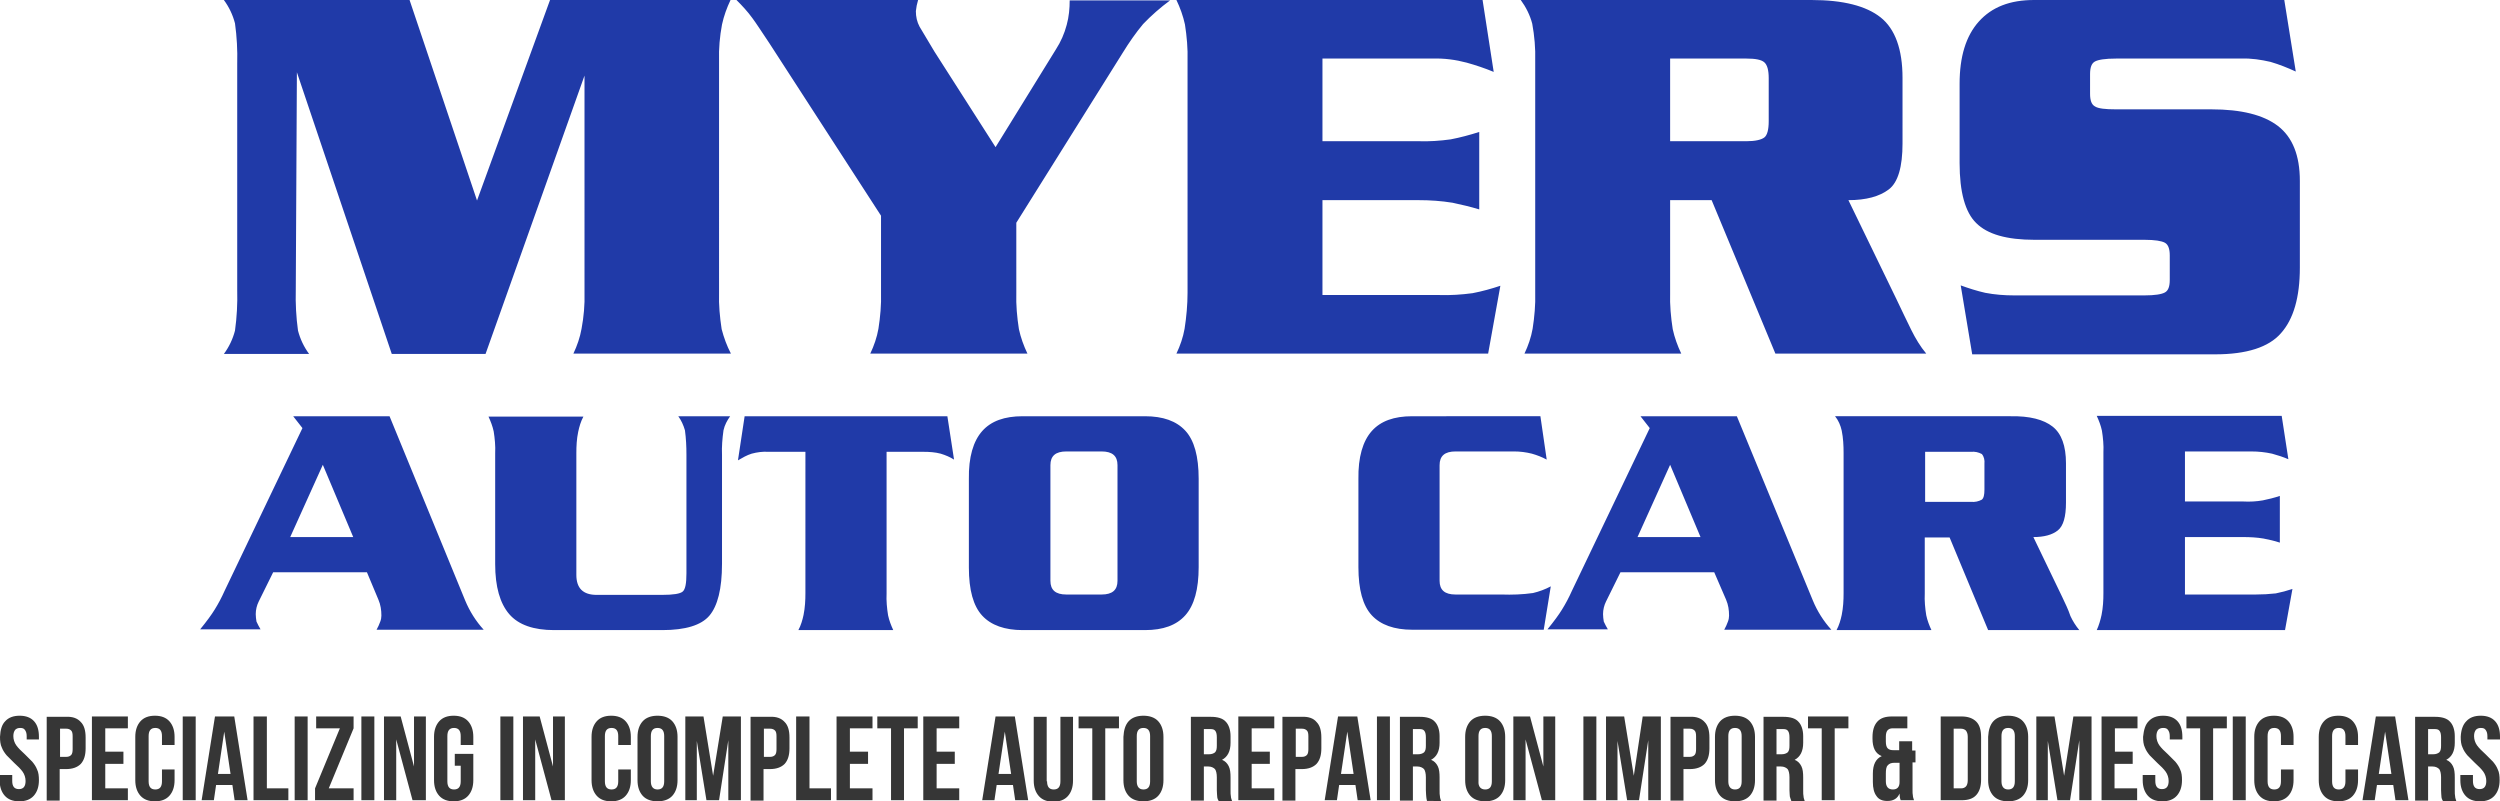 <svg version="1.1" id="Layer_1" xmlns="http://www.w3.org/2000/svg" x="0" y="0" viewBox="0 0 674.5 216.2" xml:space="preserve">
  <style>
    .st1{fill:#363636}
  </style>
  <path d="M194.8 6.6c.5-2.3 1.3-4.5 2.3-6.6h-48.7l-19.7 54.1L110.5 0H60.4c1.4 1.9 2.4 4 3 6.3.5 3.6.7 7.2.6 10.9v61.1c.1 3.6-.1 7.3-.6 10.9-.6 2.3-1.6 4.4-3 6.3h23c-1.4-1.9-2.4-4-3-6.3-.5-3.6-.7-7.3-.6-11l.3-58.7 25.6 76H131l26.7-75.1V79c.1 3.2-.2 6.5-.8 9.7-.4 2.3-1.2 4.6-2.2 6.7h42.5c-1.1-2.1-1.9-4.3-2.5-6.6-.5-3.3-.8-6.5-.7-9.8V16.4c-.1-3.3.2-6.6.8-9.8zm8.2-1.7c.9 1.2 2.4 3.5 4.6 6.8l30.1 46.5V79c.1 3.2-.2 6.5-.7 9.7-.4 2.3-1.2 4.6-2.2 6.7h42.4c-1-2.1-1.8-4.3-2.3-6.6-.5-3.2-.8-6.5-.7-9.8V60.1l28.8-46c1.6-2.6 3.4-5.2 5.4-7.6 2.2-2.3 4.7-4.5 7.3-6.4h-27.1c0 2.2-.2 4.4-.8 6.6-.6 2.3-1.6 4.6-2.9 6.6l-16.3 26.4-16.5-25.8c-2-3.3-3.3-5.5-4-6.7-.7-1.3-1-2.7-1-4.2.1-1 .3-2 .6-3h-49c1.5 1.5 3 3.1 4.3 4.9zm116.6 83.8c-.4 2.3-1.2 4.6-2.2 6.7h84.1l3.3-18.3c-2.4.8-4.9 1.5-7.5 2-3 .4-6 .6-8.9.5h-31.6V54h25.9c3.1 0 6.1.2 9.2.7 2.4.5 4.9 1.1 7.2 1.8V35.6c-2.5.8-5.1 1.5-7.7 2-2.9.4-5.8.6-8.7.5h-25.9V15.8h29.7c3.1-.1 6.2.3 9.2 1.1 2.5.7 4.9 1.5 7.3 2.5L400 0h-82.6c1 2.1 1.8 4.3 2.3 6.6.5 3.2.8 6.5.7 9.8V79c0 3.2-.3 6.5-.8 9.7zm94.6-72.3V79c.1 3.2-.2 6.5-.7 9.7-.4 2.3-1.2 4.6-2.2 6.7h42.3c-1-2.1-1.8-4.3-2.3-6.6-.5-3.2-.8-6.5-.7-9.8V54h11.2L479 95.4h40.7c-1.6-1.9-2.9-4.1-4-6.3-1.3-2.7-2.7-5.5-4-8.3l-13-26.8c4.8 0 8.4-1 10.9-2.9s3.7-6.1 3.7-12.4V21c0-7.7-2-13.2-5.9-16.3S497.3 0 488.7 0h-78.4c1.4 1.9 2.5 4.1 3.1 6.4.6 3.3.9 6.6.8 10zm36.4-.6h20.6c2.4 0 4 .3 4.8 1 .8.7 1.2 2.1 1.2 4.3v11.6c0 2.3-.4 3.8-1.2 4.4s-2.4 1-4.8 1h-20.6V15.8zm164 18.2c-3.9-3-9.9-4.5-18-4.5h-25.7c-2.9 0-4.8-.2-5.7-.8-.9-.5-1.3-1.6-1.3-3.4V20c0-1.8.4-2.9 1.3-3.4s2.8-.8 5.7-.8h33.8c2.7-.1 5.3.3 7.9.9 2.4.7 4.6 1.6 6.8 2.6L616.3 0h-67.5c-6.5 0-11.4 1.9-14.9 5.8s-5.2 9.5-5.2 16.8V44c0 7.8 1.5 13.3 4.5 16.2 3 3 8.2 4.5 15.7 4.5h29.7c2.8 0 4.6.3 5.5.8.9.5 1.3 1.7 1.3 3.4v6.6c0 1.8-.4 2.9-1.3 3.4s-2.7.8-5.5.8h-35.2c-2.6 0-5.2-.2-7.8-.7-2.2-.5-4.4-1.2-6.6-2l3.1 18.6h65.6c8.4 0 14.4-1.9 17.7-5.7 3.4-3.8 5.1-9.7 5.1-17.7V48.8c0-6.9-2-11.8-5.9-14.8zm-509.5 78.3h-26l2.5 3.2-21 43.9c-.8 1.8-1.7 3.5-2.7 5.1-.8 1.3-2.1 3.1-3.9 5.3h16.3c-.4-.7-.8-1.4-1.1-2.1-.1-.7-.2-1.3-.2-2 0-1.2.3-2.4.8-3.4l3.9-7.9H99l3.1 7.4c.6 1.4.8 2.8.8 4.3 0 .5-.1 1.1-.3 1.6-.3.8-.6 1.5-1 2.2h28.9c-2.1-2.3-3.8-5-5-7.9l-20.4-49.7zm-26.8 32.6l8.8-19.5 8.2 19.5h-17zm106.5-28.8c.3 2.2.4 4.4.4 6.6v32c0 2.7-.3 4.3-1 4.9s-2.5.9-5.6.9H161c-3.7 0-5.5-1.8-5.5-5.4v-32.8c0-2 .1-3.9.5-5.8.3-1.4.7-2.8 1.4-4.1h-25.6c.6 1.3 1.1 2.6 1.4 4 .3 1.9.5 3.9.4 5.9v29.9c0 6.1 1.3 10.6 3.8 13.5 2.5 2.9 6.6 4.3 12.1 4.3h29.2c6.2 0 10.5-1.3 12.7-3.9s3.4-7.2 3.4-14v-29.4c-.1-2.2.1-4.4.4-6.6.3-1.4 1-2.7 1.8-3.8h-14c.8 1.1 1.4 2.4 1.8 3.8zm16.1-3.8l-1.8 11.9c1.2-.7 2.4-1.4 3.7-1.8 1.5-.4 3-.6 4.5-.5h10V160c0 2-.1 3.9-.5 5.9-.3 1.4-.7 2.8-1.4 4.1H241c-.6-1.3-1.1-2.6-1.4-4-.3-1.9-.5-3.9-.4-5.9v-38.2h10c1.5 0 3.1.1 4.6.5 1.3.4 2.5.9 3.6 1.6l-1.8-11.7h-54.7zm108 0h-33c-4.9 0-8.5 1.3-10.9 4-2.4 2.7-3.7 7-3.6 13v23.8c0 6.1 1.2 10.4 3.6 13 2.4 2.6 6.1 3.9 10.9 3.9h33c4.9 0 8.5-1.3 10.9-4 2.4-2.7 3.6-7 3.6-13v-23.8c0-6.1-1.2-10.4-3.6-13-2.4-2.6-6-3.9-10.9-3.9zm-7.4 44.4c0 2.5-1.4 3.7-4.3 3.7h-9.5c-2.9 0-4.3-1.2-4.3-3.7v-31.2c0-2.5 1.4-3.7 4.3-3.7h9.5c2.9 0 4.3 1.2 4.3 3.7v31.2zm112.1 3.3c-2.8.4-5.7.5-8.5.4h-12.4c-2.9 0-4.3-1.2-4.3-3.7v-31.2c0-2.5 1.4-3.7 4.3-3.7h15.8c1.6 0 3.2.2 4.8.6 1.4.4 2.7.9 4 1.6l-1.7-11.7H381c-4.9 0-8.5 1.3-10.9 4-2.4 2.7-3.7 7-3.6 13V153c0 6.1 1.2 10.4 3.6 13 2.4 2.6 6.1 3.9 10.9 3.9h35.5l1.9-11.7c-1.5.8-3.1 1.4-4.8 1.8zm55-47.7h-26l2.5 3.2-21 43.9c-.8 1.8-1.7 3.5-2.7 5.1-.8 1.3-2.1 3.1-3.9 5.3h16.3c-.4-.7-.8-1.4-1.1-2.1-.1-.7-.2-1.3-.2-2 0-1.2.3-2.4.8-3.4l3.9-7.9h25.3l3.2 7.4c.6 1.4.8 2.8.8 4.3 0 .5-.1 1.1-.3 1.6-.3.8-.6 1.5-1 2.2h28.9c-2.1-2.3-3.8-5-5-7.9l-20.5-49.7zm-26.8 32.6l8.8-19.5 8.2 19.5h-17zm114.6 16.2l-7.8-16.2c2.9 0 5.1-.6 6.6-1.8 1.5-1.2 2.2-3.7 2.2-7.5V125c0-4.7-1.2-8-3.6-9.9-2.4-1.9-6.2-2.9-11.4-2.8h-47.3c.9 1.1 1.5 2.5 1.8 3.9.4 2 .5 4 .5 6V160c0 2-.1 3.9-.5 5.9-.3 1.4-.7 2.8-1.4 4.1h25.6c-.6-1.3-1.1-2.6-1.4-4-.3-1.9-.5-3.9-.4-5.9V145h6.7l10.4 25H561c-1-1.2-1.8-2.5-2.4-3.8-.6-1.8-1.4-3.4-2.2-5.1zm-21-29c0 1.4-.2 2.3-.7 2.7-.9.5-1.9.7-2.9.6h-12.4v-13.5h12.4c1-.1 2 .1 2.9.6.6.7.8 1.7.7 2.6v7zm73.2 28.3h-19.1v-15.5h15.7c1.9 0 3.7.1 5.5.4 1.5.3 2.9.6 4.4 1.1v-12.6c-1.5.5-3.1.9-4.6 1.2-1.7.3-3.5.4-5.3.3h-15.7v-13.5h17.9c1.9 0 3.8.2 5.6.6 1.5.4 3 .9 4.4 1.5l-1.8-11.7h-49.9c.6 1.3 1.1 2.6 1.4 4 .3 1.9.5 3.9.4 5.9V160c0 2-.1 3.9-.5 5.9-.3 1.4-.7 2.8-1.3 4.1h50.8l2-11.1c-1.5.5-3 .9-4.5 1.2-1.8.2-3.6.3-5.4.3z" fill="#203aa8"/>
  <path class="st1" d="M1.4 194.6c.9-1 2.2-1.5 3.9-1.5s3 .5 3.9 1.5c.9 1 1.3 2.4 1.3 4.2v.7H7.2v-.9c0-.8-.2-1.3-.5-1.7-.3-.4-.7-.5-1.3-.5s-1 .2-1.3.5c-.3.4-.5.9-.5 1.7 0 .9.3 1.8.8 2.5s1.3 1.5 2.3 2.4l2 2c.5.6 1 1.3 1.3 2.1.4.8.5 1.8.5 2.9 0 1.8-.5 3.2-1.4 4.2-.9 1-2.2 1.5-3.9 1.5s-3-.5-3.9-1.5c-.9-1-1.4-2.4-1.4-4.2v-1.4h3.4v1.6c0 1.5.6 2.2 1.8 2.2s1.8-.7 1.8-2.2c0-.9-.3-1.8-.8-2.5s-1.3-1.5-2.3-2.4l-2-2c-.5-.6-1-1.3-1.3-2.1-.4-.8-.5-1.8-.5-2.9.1-1.9.5-3.3 1.4-4.2zM21.8 194.8c.9.9 1.3 2.3 1.3 4.2v2.9c0 1.8-.4 3.2-1.3 4.2-.9.9-2.2 1.4-4 1.4h-1.7v8.5h-3.5v-22.6h5.2c1.8-.1 3.1.4 4 1.4zm-5.6 9.4h1.7c.6 0 1-.2 1.3-.5.3-.3.4-.9.4-1.6v-3.4c0-.8-.1-1.3-.4-1.6-.3-.3-.7-.5-1.3-.5h-1.7v7.6zM33.3 202.9v3.2h-4.9v6.6h6.1v3.2h-9.7v-22.6h9.7v3.2h-6.1v6.3h4.9zM47.1 210.5c0 1.8-.5 3.2-1.4 4.2s-2.2 1.5-3.9 1.5c-1.7 0-3-.5-3.9-1.5-.9-1-1.4-2.4-1.4-4.2v-11.7c0-1.8.5-3.2 1.4-4.2.9-1 2.2-1.5 3.9-1.5 1.7 0 3 .5 3.9 1.5s1.4 2.4 1.4 4.2v2.2h-3.4v-2.4c0-1.5-.6-2.2-1.8-2.2s-1.8.7-1.8 2.2v12.2c0 1.5.6 2.2 1.8 2.2s1.8-.7 1.8-2.2v-3.2h3.4v2.9zM52.8 193.3v22.6h-3.5v-22.6h3.5zM63.3 215.9l-.6-4.1h-4.4l-.6 4.1h-3.3l3.6-22.6h5.2l3.6 22.6h-3.5zm-1.1-7.1l-1.7-11.4-1.7 11.4h3.4zM72 193.3v19.4h5.8v3.2h-9.4v-22.6H72zM83 193.3v22.6h-3.5v-22.6H83zM95.4 196.5l-6.7 16.2h6.7v3.2H85v-3.2l6.7-16.2h-6.4v-3.2h10.1v3.2zM101 193.3v22.6h-3.5v-22.6h3.5zM106.8 215.9h-3.2v-22.6h4.5l3.6 13.5v-13.5h3.2v22.6h-3.6l-4.4-16.4v16.4zM127.7 203.3v7.2c0 1.8-.5 3.2-1.4 4.2s-2.2 1.5-3.9 1.5c-1.7 0-3-.5-3.9-1.5-.9-1-1.4-2.4-1.4-4.2v-11.7c0-1.8.5-3.2 1.4-4.2.9-1 2.2-1.5 3.9-1.5 1.7 0 3 .5 3.9 1.5s1.4 2.4 1.4 4.2v2.2h-3.4v-2.4c0-1.5-.6-2.2-1.8-2.2s-1.8.7-1.8 2.2v12.2c0 1.5.6 2.2 1.8 2.2s1.8-.7 1.8-2.2v-4.2h-1.6v-3.2h5zM138.5 193.3v22.6H135v-22.6h3.5zM144.3 215.9h-3.2v-22.6h4.5l3.6 13.5v-13.5h3.2v22.6h-3.6l-4.4-16.4v16.4zM170.2 210.5c0 1.8-.5 3.2-1.4 4.2s-2.2 1.5-3.9 1.5c-1.7 0-3-.5-3.9-1.5-.9-1-1.4-2.4-1.4-4.2v-11.7c0-1.8.5-3.2 1.4-4.2.9-1 2.2-1.5 3.9-1.5 1.7 0 3 .5 3.9 1.5s1.4 2.4 1.4 4.2v2.2h-3.4v-2.4c0-1.5-.6-2.2-1.8-2.2s-1.8.7-1.8 2.2v12.2c0 1.5.6 2.2 1.8 2.2s1.8-.7 1.8-2.2v-3.2h3.4v2.9zM173.4 194.6c.9-1 2.3-1.5 4-1.5s3.1.5 4 1.5c.9 1 1.4 2.4 1.4 4.2v11.7c0 1.8-.5 3.2-1.4 4.2-.9 1-2.3 1.5-4 1.5s-3.1-.5-4-1.5c-.9-1-1.4-2.4-1.4-4.2v-11.7c0-1.8.5-3.2 1.4-4.2zm4 18.4c1.2 0 1.8-.7 1.8-2.2v-12.2c0-1.5-.6-2.2-1.8-2.2s-1.8.7-1.8 2.2v12.2c0 1.4.6 2.2 1.8 2.2zM195 193.3h4.9v22.6h-3.4v-16.2l-2.5 16.2h-3.4l-2.6-16v16h-3.1v-22.6h4.9l2.6 16 2.6-16zM211.7 194.8c.9.9 1.3 2.3 1.3 4.2v2.9c0 1.8-.4 3.2-1.3 4.2-.9.9-2.2 1.4-4 1.4H206v8.5h-3.5v-22.6h5.2c1.8-.1 3.1.4 4 1.4zm-5.6 9.4h1.7c.6 0 1-.2 1.3-.5.3-.3.4-.9.4-1.6v-3.4c0-.8-.1-1.3-.4-1.6-.3-.3-.7-.5-1.3-.5h-1.7v7.6zM218.4 193.3v19.4h5.8v3.2h-9.4v-22.6h3.6zM234.2 202.9v3.2h-4.9v6.6h6.1v3.2h-9.7v-22.6h9.7v3.2h-6.1v6.3h4.9zM247.6 193.3v3.2h-3.7v19.4h-3.5v-19.4h-3.7v-3.2h10.9zM257.6 202.9v3.2h-4.9v6.6h6.1v3.2h-9.7v-22.6h9.7v3.2h-6.1v6.3h4.9zM273.9 215.9l-.6-4.1h-4.4l-.6 4.1H265l3.6-22.6h5.2l3.6 22.6h-3.5zm-1.1-7.1l-1.7-11.4-1.7 11.4h3.4zM282.5 210.8c0 1.5.6 2.2 1.8 2.2 1.2 0 1.8-.7 1.8-2.2v-17.4h3.4v17.2c0 1.8-.5 3.2-1.4 4.2-.9 1-2.2 1.5-3.9 1.5-1.7 0-3-.5-3.9-1.5-.9-1-1.4-2.4-1.4-4.2v-17.2h3.5v17.4zM301.9 193.3v3.2h-3.7v19.4h-3.5v-19.4H291v-3.2h10.9zM304.5 194.6c.9-1 2.3-1.5 4-1.5s3.1.5 4 1.5c.9 1 1.4 2.4 1.4 4.2v11.7c0 1.8-.5 3.2-1.4 4.2-.9 1-2.3 1.5-4 1.5s-3.1-.5-4-1.5c-.9-1-1.4-2.4-1.4-4.2v-11.7c.1-1.8.5-3.2 1.4-4.2zm4 18.4c1.2 0 1.8-.7 1.8-2.2v-12.2c0-1.5-.6-2.2-1.8-2.2s-1.8.7-1.8 2.2v12.2c0 1.4.6 2.2 1.8 2.2zM328.4 214.9c0-.3-.1-.9-.1-1.7v-3.5c0-1-.2-1.8-.5-2.2-.4-.4-1-.7-1.8-.7h-1.2v9.2h-3.5v-22.6h5.4c1.8 0 3.2.4 4 1.3.8.8 1.3 2.2 1.3 3.9v1.8c0 2.3-.8 3.8-2.3 4.6.8.3 1.4.9 1.8 1.7.4.8.5 1.8.5 3.1v3.5c0 .6 0 1.2.1 1.6 0 .4.2.8.3 1.2h-3.6c-.3-.5-.4-.9-.4-1.2zm-3.6-11.4h1.4c.7 0 1.2-.2 1.6-.5.4-.4.5-1 .5-1.8V199c0-.8-.1-1.4-.4-1.8-.3-.4-.7-.5-1.4-.5h-1.7v6.8zM342.6 202.9v3.2h-4.9v6.6h6.1v3.2h-9.7v-22.6h9.7v3.2h-6.1v6.3h4.9zM355.2 194.8c.9.9 1.3 2.3 1.3 4.2v2.9c0 1.8-.4 3.2-1.3 4.2-.9.9-2.2 1.4-4 1.4h-1.7v8.5H346v-22.6h5.2c1.8-.1 3.2.4 4 1.4zm-5.6 9.4h1.7c.6 0 1-.2 1.3-.5.3-.3.4-.9.4-1.6v-3.4c0-.8-.1-1.3-.4-1.6-.3-.3-.7-.5-1.3-.5h-1.7v7.6zM366.3 215.9l-.6-4.1h-4.4l-.6 4.1h-3.3l3.6-22.6h5.2l3.6 22.6h-3.5zm-1.1-7.1l-1.7-11.4-1.7 11.4h3.4zM375 193.3v22.6h-3.5v-22.6h3.5zM384.8 214.9c0-.3-.1-.9-.1-1.7v-3.5c0-1-.2-1.8-.5-2.2-.4-.4-1-.7-1.8-.7h-1.2v9.2h-3.5v-22.6h5.4c1.8 0 3.2.4 4 1.3.8.8 1.3 2.2 1.3 3.9v1.8c0 2.3-.8 3.8-2.3 4.6.8.3 1.4.9 1.8 1.7.4.8.5 1.8.5 3.1v3.5c0 .6 0 1.2.1 1.6 0 .4.2.8.3 1.2H385c-.1-.5-.2-.9-.2-1.2zm-3.6-11.4h1.4c.7 0 1.2-.2 1.6-.5.4-.4.5-1 .5-1.8V199c0-.8-.1-1.4-.4-1.8-.3-.4-.7-.5-1.4-.5h-1.7v6.8zM396.7 194.6c.9-1 2.3-1.5 4-1.5s3.1.5 4 1.5c.9 1 1.4 2.4 1.4 4.2v11.7c0 1.8-.5 3.2-1.4 4.2-.9 1-2.3 1.5-4 1.5s-3.1-.5-4-1.5c-.9-1-1.4-2.4-1.4-4.2v-11.7c0-1.8.5-3.2 1.4-4.2zm4 18.4c1.2 0 1.8-.7 1.8-2.2v-12.2c0-1.5-.6-2.2-1.8-2.2s-1.8.7-1.8 2.2v12.2c-.1 1.4.6 2.2 1.8 2.2zM411.5 215.9h-3.2v-22.6h4.5l3.6 13.5v-13.5h3.2v22.6H416l-4.4-16.4v16.4zM430.7 193.3v22.6h-3.5v-22.6h3.5zM443.2 193.3h4.9v22.6h-3.4v-16.2l-2.5 16.2H439l-2.6-16v16h-3.1v-22.6h4.9l2.6 16 2.4-16zM459.9 194.8c.9.9 1.3 2.3 1.3 4.2v2.9c0 1.8-.4 3.2-1.3 4.2-.9.9-2.2 1.4-4 1.4h-1.7v8.5h-3.5v-22.6h5.2c1.8-.1 3.1.4 4 1.4zm-5.7 9.4h1.7c.6 0 1-.2 1.3-.5.3-.3.4-.9.4-1.6v-3.4c0-.8-.1-1.3-.4-1.6-.3-.3-.7-.5-1.3-.5h-1.7v7.6zM464.1 194.6c.9-1 2.3-1.5 4-1.5s3.1.5 4 1.5c.9 1 1.4 2.4 1.4 4.2v11.7c0 1.8-.5 3.2-1.4 4.2-.9 1-2.3 1.5-4 1.5s-3.1-.5-4-1.5c-.9-1-1.4-2.4-1.4-4.2v-11.7c0-1.8.5-3.2 1.4-4.2zm4 18.4c1.2 0 1.8-.7 1.8-2.2v-12.2c0-1.5-.6-2.2-1.8-2.2s-1.8.7-1.8 2.2v12.2c0 1.4.6 2.2 1.8 2.2zM482.9 214.9c0-.3-.1-.9-.1-1.7v-3.5c0-1-.2-1.8-.5-2.2-.4-.4-1-.7-1.8-.7h-1.2v9.2h-3.5v-22.6h5.4c1.8 0 3.2.4 4 1.3.8.8 1.3 2.2 1.3 3.9v1.8c0 2.3-.8 3.8-2.3 4.6.8.3 1.4.9 1.8 1.7.4.8.5 1.8.5 3.1v3.5c0 .6 0 1.2.1 1.6 0 .4.2.8.3 1.2h-3.6c-.2-.5-.3-.9-.4-1.2zm-3.6-11.4h1.4c.7 0 1.2-.2 1.6-.5.4-.4.5-1 .5-1.8V199c0-.8-.1-1.4-.4-1.8-.3-.4-.7-.5-1.4-.5h-1.7v6.8zM498.7 193.3v3.2H495v19.4h-3.5v-19.4h-3.7v-3.2h10.9zM507.7 204c-.8-.3-1.5-.9-1.9-1.7-.4-.8-.6-1.8-.6-3v-.4c0-1.8.4-3.2 1.3-4.2s2.2-1.4 4-1.4h4.1v3.2h-4c-.6 0-1 .2-1.3.5-.3.3-.5.9-.5 1.7v1.4c0 .9.2 1.5.5 1.8.4.4.9.5 1.6.5h1.5V200h3.5v2.5h.9v3.2h-.8v7.4c0 .6 0 1.2.1 1.6 0 .4.2.8.3 1.2h-3.6c-.2-.5-.3-1.1-.3-1.8-.6 1.4-1.7 2-3.3 2-1.3 0-2.3-.4-2.9-1.3-.7-.9-1-2.2-1-3.8v-2.3c0-2.4.8-4 2.4-4.7zm3 9c1.2 0 1.8-.7 1.8-2v-5.2h-1.4c-.8 0-1.4.2-1.8.7-.4.4-.5 1.2-.5 2.2v2.1c0 1.4.6 2.2 1.9 2.2zM529.2 193.3c1.8 0 3.1.5 4 1.4s1.3 2.3 1.3 4.2v11.4c0 1.8-.4 3.2-1.3 4.2s-2.2 1.4-4 1.4h-5.6v-22.6h5.6zm-2.1 19.4h2c.6 0 1-.2 1.3-.5.3-.3.5-.9.5-1.7v-11.7c0-.8-.2-1.3-.5-1.7-.3-.3-.8-.5-1.3-.5h-2v16.1zM537.8 194.6c.9-1 2.3-1.5 4-1.5s3.1.5 4 1.5c.9 1 1.4 2.4 1.4 4.2v11.7c0 1.8-.5 3.2-1.4 4.2-.9 1-2.3 1.5-4 1.5s-3.1-.5-4-1.5c-.9-1-1.4-2.4-1.4-4.2v-11.7c.1-1.8.5-3.2 1.4-4.2zm4 18.4c1.2 0 1.8-.7 1.8-2.2v-12.2c0-1.5-.6-2.2-1.8-2.2s-1.8.7-1.8 2.2v12.2c0 1.4.6 2.2 1.8 2.2zM559.4 193.3h4.9v22.6H561v-16.2l-2.5 16.2h-3.4l-2.6-16v16h-3.1v-22.6h4.9l2.6 16 2.5-16zM575.4 202.9v3.2h-4.9v6.6h6.1v3.2H567v-22.6h9.7v3.2h-6.1v6.3h4.8zM579.7 194.6c.9-1 2.2-1.5 3.9-1.5 1.7 0 3 .5 3.9 1.5.9 1 1.3 2.4 1.3 4.2v.7h-3.4v-.9c0-.8-.2-1.3-.5-1.7-.3-.4-.7-.5-1.3-.5-.6 0-1 .2-1.3.5-.3.4-.5.9-.5 1.7 0 .9.3 1.8.8 2.5s1.3 1.5 2.3 2.4l2 2c.5.6 1 1.3 1.3 2.1.4.8.5 1.8.5 2.9 0 1.8-.5 3.2-1.4 4.2-.9 1-2.2 1.5-3.9 1.5-1.7 0-3-.5-3.9-1.5-.9-1-1.4-2.4-1.4-4.2v-1.4h3.4v1.6c0 1.5.6 2.2 1.8 2.2s1.8-.7 1.8-2.2c0-.9-.3-1.8-.8-2.5s-1.3-1.5-2.3-2.4l-2-2c-.5-.6-1-1.3-1.3-2.1-.4-.8-.5-1.8-.5-2.9.2-1.9.6-3.3 1.5-4.2zM600.8 193.3v3.2h-3.7v19.4h-3.5v-19.4h-3.7v-3.2h10.9zM605.9 193.3v22.6h-3.5v-22.6h3.5zM618.8 210.5c0 1.8-.5 3.2-1.4 4.2s-2.2 1.5-3.9 1.5c-1.7 0-3-.5-3.9-1.5s-1.4-2.4-1.4-4.2v-11.7c0-1.8.5-3.2 1.4-4.2s2.2-1.5 3.9-1.5c1.7 0 3 .5 3.9 1.5s1.4 2.4 1.4 4.2v2.2h-3.4v-2.4c0-1.5-.6-2.2-1.8-2.2s-1.8.7-1.8 2.2v12.2c0 1.5.6 2.2 1.8 2.2s1.8-.7 1.8-2.2v-3.2h3.4v2.9zM636.2 210.5c0 1.8-.5 3.2-1.4 4.2s-2.2 1.5-3.9 1.5c-1.7 0-3-.5-3.9-1.5s-1.4-2.4-1.4-4.2v-11.7c0-1.8.5-3.2 1.4-4.2s2.2-1.5 3.9-1.5c1.7 0 3 .5 3.9 1.5s1.4 2.4 1.4 4.2v2.2h-3.4v-2.4c0-1.5-.6-2.2-1.8-2.2s-1.8.7-1.8 2.2v12.2c0 1.5.6 2.2 1.8 2.2s1.8-.7 1.8-2.2v-3.2h3.4v2.9zM646.3 215.9l-.6-4.1h-4.4l-.6 4.1h-3.3l3.6-22.6h5.2l3.6 22.6h-3.5zm-1.1-7.1l-1.7-11.4-1.7 11.4h3.4zM658.7 214.9c0-.3-.1-.9-.1-1.7v-3.5c0-1-.2-1.8-.5-2.2-.4-.4-1-.7-1.8-.7h-1.2v9.2h-3.5v-22.6h5.4c1.8 0 3.2.4 4 1.3.8.8 1.3 2.2 1.3 3.9v1.8c0 2.3-.8 3.8-2.3 4.6.8.3 1.4.9 1.8 1.7.4.8.5 1.8.5 3.1v3.5c0 .6 0 1.2.1 1.6 0 .4.2.8.3 1.2h-3.6c-.3-.5-.4-.9-.4-1.2zm-3.6-11.4h1.4c.7 0 1.2-.2 1.6-.5.4-.4.5-1 .5-1.8V199c0-.8-.1-1.4-.4-1.8-.3-.4-.7-.5-1.4-.5h-1.7v6.8zM665.4 194.6c.9-1 2.2-1.5 3.9-1.5 1.7 0 3 .5 3.9 1.5.9 1 1.3 2.4 1.3 4.2v.7h-3.4v-.9c0-.8-.2-1.3-.5-1.7-.3-.4-.7-.5-1.3-.5-.6 0-1 .2-1.3.5-.3.4-.5.9-.5 1.7 0 .9.3 1.8.8 2.5s1.3 1.5 2.3 2.4l2 2c.5.6 1 1.3 1.3 2.1.4.8.5 1.8.5 2.9 0 1.8-.5 3.2-1.4 4.2-.9 1-2.2 1.5-3.9 1.5-1.7 0-3-.5-3.9-1.5-.9-1-1.4-2.4-1.4-4.2v-1.4h3.4v1.6c0 1.5.6 2.2 1.8 2.2s1.8-.7 1.8-2.2c0-.9-.3-1.8-.8-2.5s-1.3-1.5-2.3-2.4l-2-2c-.5-.6-1-1.3-1.3-2.1-.4-.8-.5-1.8-.5-2.9.1-1.9.6-3.3 1.5-4.2z"/>
</svg>
